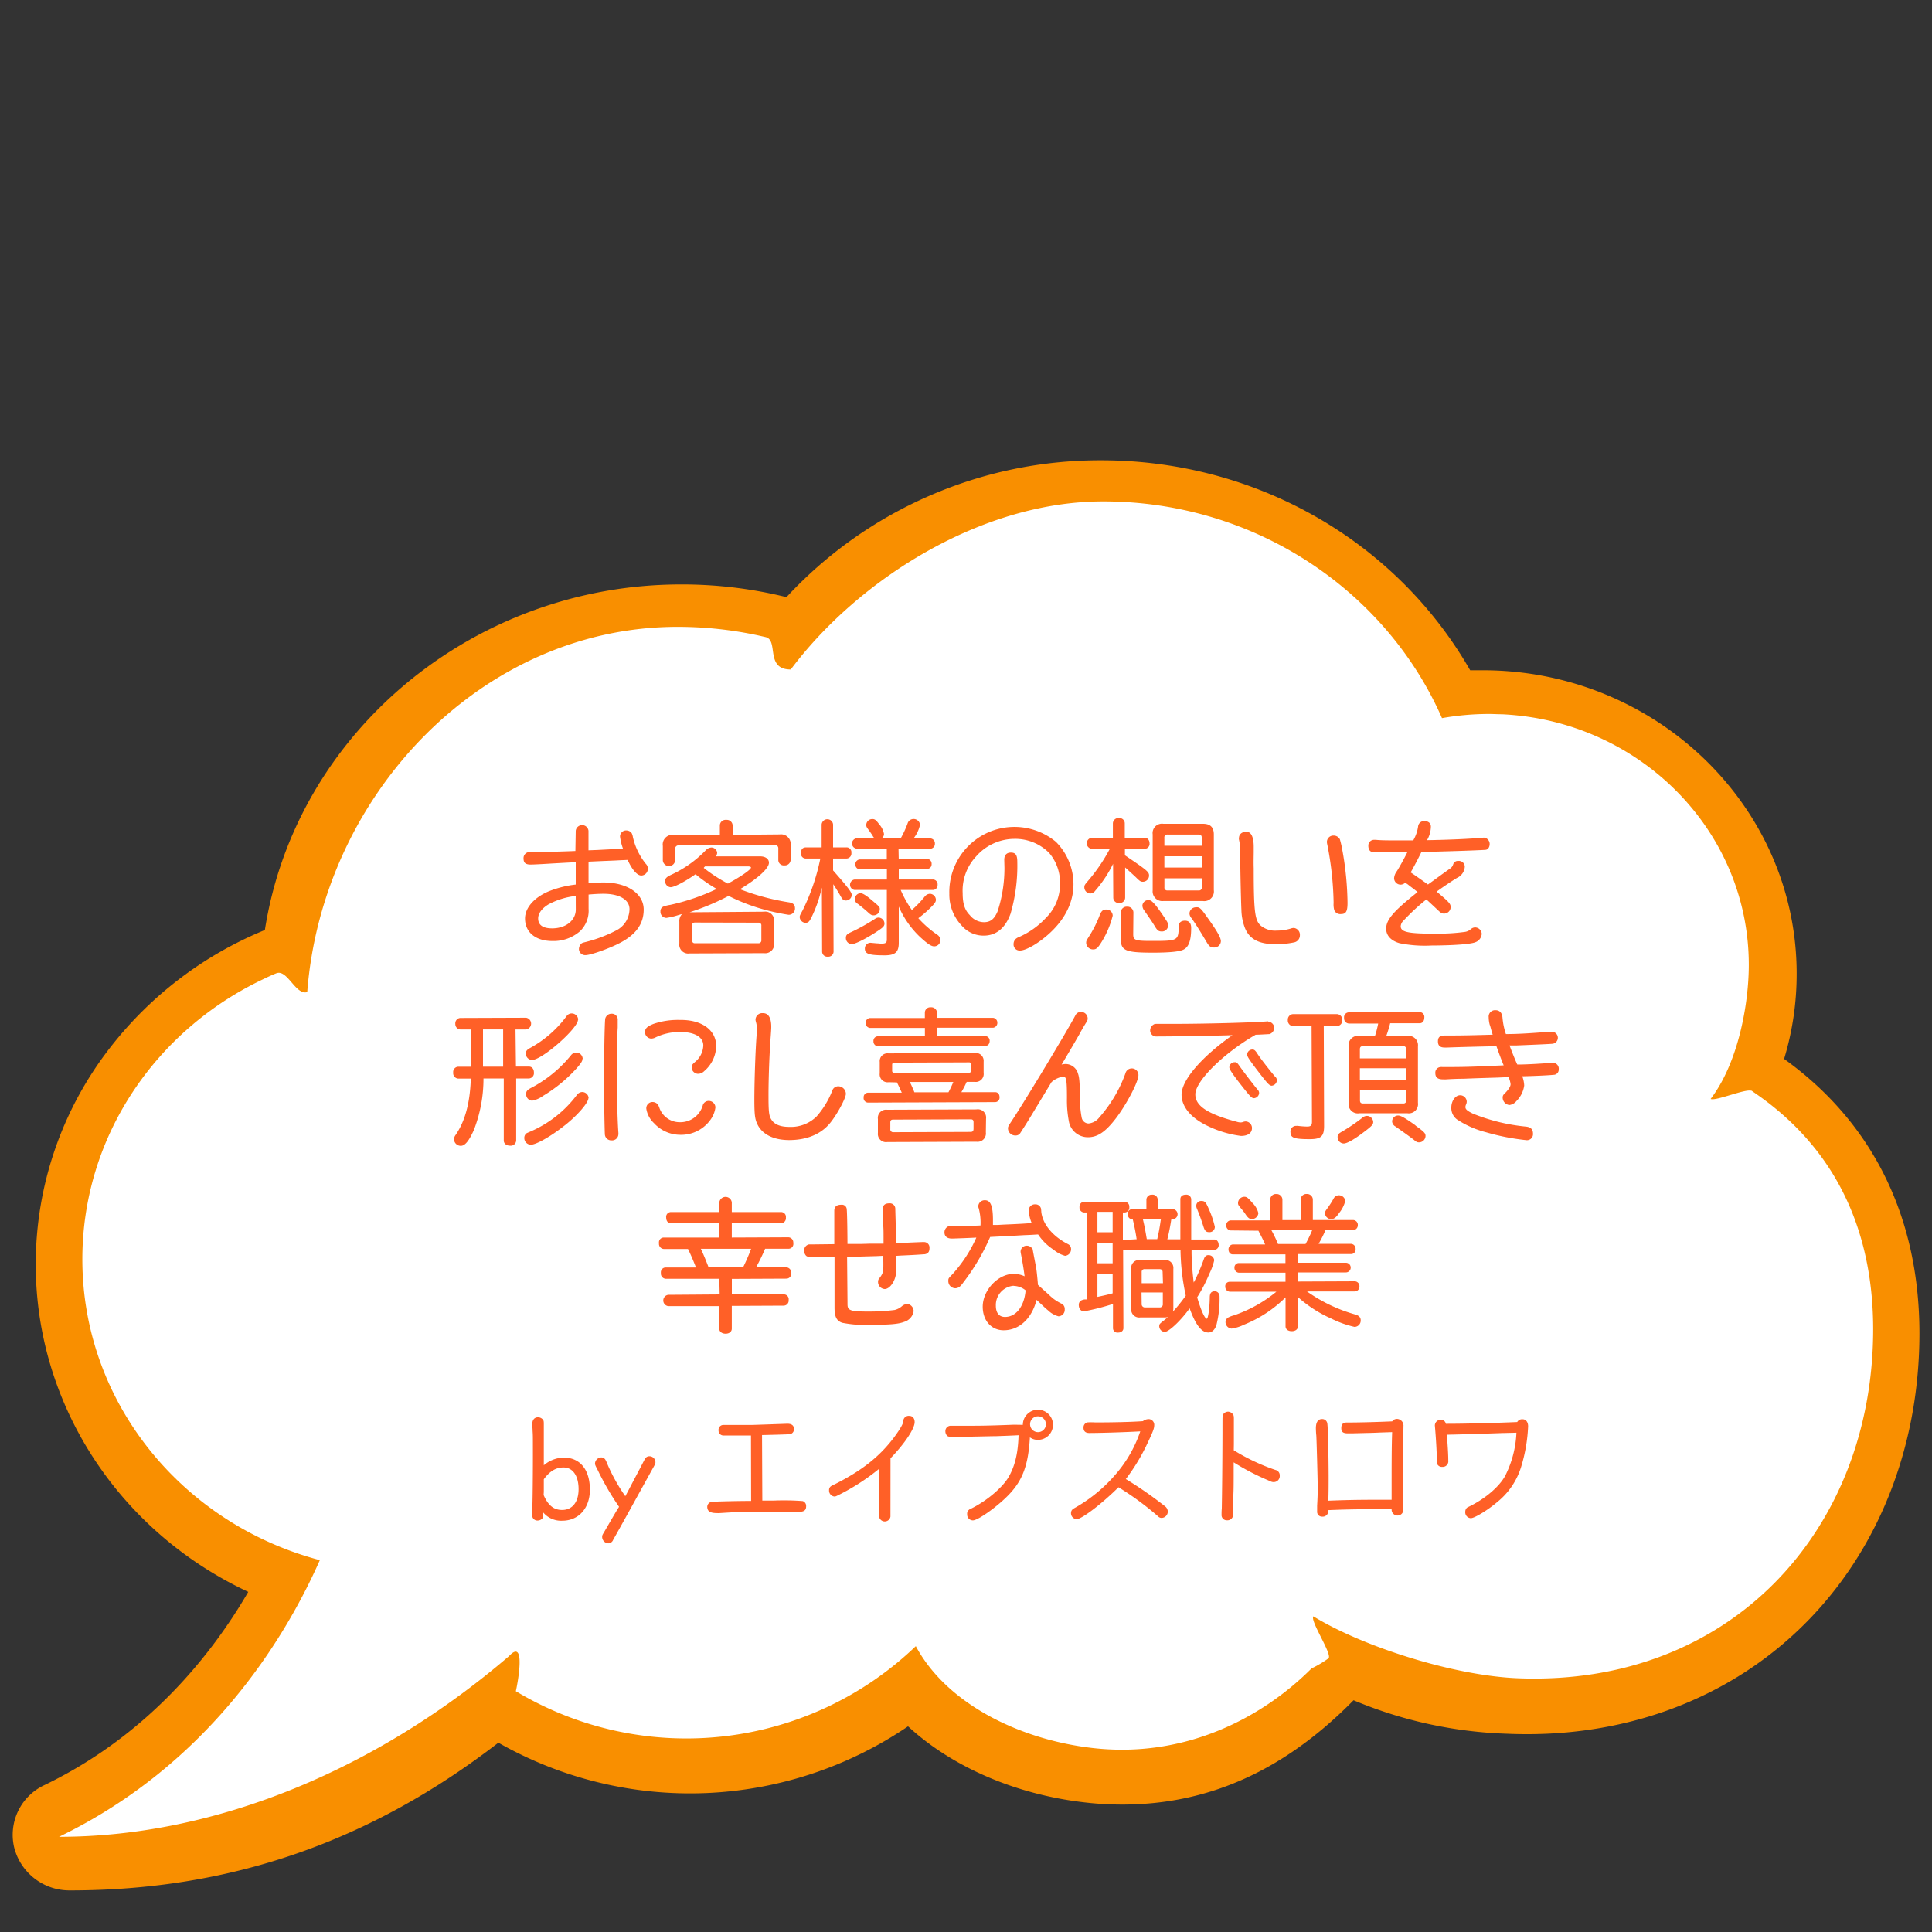 <svg id="レイヤー_1" data-name="レイヤー 1" xmlns="http://www.w3.org/2000/svg" viewBox="0 0 400 400"><rect x="0" y="0" width="400" height="400" fill="#333333" stroke="none"/><defs><style>.cls-1{fill:#f98f00;}.cls-2{fill:#fff;}.cls-3{fill:#ff6027;}</style></defs><path class="cls-1" d="M369.38,219.24a60.57,60.57,0,0,0,2.6-17.65c0-34.64-29.17-62.82-65-62.82-.86,0-1.73,0-2.6,0C289,111.94,260,95.3,228,95.3a88.5,88.5,0,0,0-65.17,28.33A90.06,90.06,0,0,0,141,121c-43,0-79.78,30.66-86.16,71.55A78,78,0,0,0,23,216.64,73,73,0,0,0,7.4,261.8c0,28.94,17.17,55.25,44,67.78-7.56,13-20.76,29.65-42.19,40a11.36,11.36,0,0,0-6.27,12.95,11.8,11.8,0,0,0,11.6,8.86c33,0,62-10,88.64-30.58A80.31,80.31,0,0,0,188,357.42c9.07,8.37,22.17,14.06,36.32,15.72a67.72,67.72,0,0,0,8,.48c17.93,0,33.63-7.07,47.92-21.6a89.35,89.35,0,0,0,32,6.94c1.34.06,2.67.08,3.95.08,23.21,0,44.18-8.69,59.06-24.48,14.29-15.16,22.15-35.94,22.15-58.51C397.39,252,387.72,232.39,369.38,219.24Z"/><path class="cls-2" d="M362.7,225.87c-1-.65,1.05.63,0,0s-7.54,2.19-8.53,1.65c5.72-7.48,7.9-19.68,7.9-27.76,0-27.83-22.66-50.55-51.12-51.88-.88,0-1.76-.06-2.65-.06a55.86,55.86,0,0,0-9.75.86c-11.58-26.37-38.64-44.87-70.16-44.87-25.41,0-50.84,16.32-64.67,34.8-5.39,0-2.44-6.05-5.22-6.71l-1.59-.36a79.21,79.21,0,0,0-16.64-1.76c-40.55,0-73.52,34.85-76.66,75.62-2.41.72-4.14-4.84-6.43-3.88-1,.4-1.88.82-2.81,1.27-22.11,10.53-37.32,32.52-37.32,57.94,0,29.75,20.83,54.8,49.17,62.28-7.16,16.15-22.93,42.26-54,57.28,32.9,0,66.25-14.33,93.16-37.4,3.59-3.91,1.79,5.63,1.42,7.26h0a68.61,68.61,0,0,0,82.81-9.33c6.31,11.8,21.25,19.29,36.44,21.07,19.41,2.28,35.47-6.41,45.5-16.47a21.27,21.27,0,0,0,3.52-2.1c.77-.89-3.89-7.77-3.15-8.67,10.35,6.34,29.1,12.27,42.25,12.81,44.07,1.8,73.65-30.65,73.65-72.3C387.8,257,381.66,238.58,362.7,225.87Z"/><path class="cls-3" d="M119.2,172a1.33,1.33,0,0,1,2.64,0l0,4.05,1.85-.07,3.09-.16,1-.06,1.2-.07a11,11,0,0,1-.61-2.49,1.25,1.25,0,0,1,1.35-1.26,1.31,1.31,0,0,1,1.08.59,2.93,2.93,0,0,1,.24.81,13.61,13.61,0,0,0,2.67,5.51,1.41,1.41,0,0,1,.42,1,1.39,1.39,0,0,1-1.35,1.42c-.86,0-1.92-1.2-2.83-3.23l-1.38.06-1.32.07-2.49.1-1.35.06-1.56.07,0,4.47c.84-.09,2.1-.16,3.09-.16,4.89,0,8.32,2.27,8.33,5.6,0,2.88-1.51,5.08-4.71,6.8-2.16,1.18-6.23,2.64-7.34,2.64a1.29,1.29,0,0,1-1.36-1.22,1.6,1.6,0,0,1,.51-1.18c.15-.12.21-.15.81-.3a28.78,28.78,0,0,0,6.29-2.36,5,5,0,0,0,2.86-4.45c0-2-2.14-3.21-5.47-3.19-.84,0-1.92.06-3,.16v2.94a5.87,5.87,0,0,1-1.81,4.68,8.34,8.34,0,0,1-5.66,2c-3.48,0-5.68-1.78-5.69-4.66,0-2.16,1.81-4.3,4.84-5.6a21.6,21.6,0,0,1,5.66-1.43l0-4.62-1.35.06-3.62.2c-2,.13-3.9.22-4.35.22-1.05,0-1.47-.35-1.48-1.19a1.26,1.26,0,0,1,1-1.38,6,6,0,0,1,1,0c1.44,0,6.39-.14,8.73-.24Zm0,13.5a15.6,15.6,0,0,0-5.57,1.7c-1.41.82-2.21,1.9-2.21,2.95,0,1.38,1,2.06,2.89,2.06,2.85,0,4.91-1.67,4.9-3.92Z"/><path class="cls-3" d="M158.19,188.76a1.82,1.82,0,0,1,2.08,2v4.5a1.85,1.85,0,0,1-2.09,2.08l-15.42.06a1.85,1.85,0,0,1-2.11-2.09v-4.47a2.08,2.08,0,0,1,.56-1.6l-.36.1-.42.12a14.34,14.34,0,0,1-2.46.58,1.25,1.25,0,0,1-1.23-1.35,1,1,0,0,1,.63-1,6.7,6.7,0,0,1,1.37-.34,44.51,44.51,0,0,0,9.65-3.3A30.32,30.32,0,0,1,144,181c-2.18,1.54-4.4,2.69-5.15,2.69a1.23,1.23,0,0,1-1.14-1.25c0-.57.26-.84,1.13-1.27a23.73,23.73,0,0,0,7.24-5.09,1.74,1.74,0,0,1,1.2-.61,1.21,1.21,0,0,1,1.2,1.08,1.33,1.33,0,0,1-.26.75l9.15,0c1.08,0,1.83.51,1.83,1.32,0,1.17-2.27,3.24-6,5.48a49.26,49.26,0,0,0,10.15,2.72c.81.12,1.23.48,1.24,1.17a1.3,1.3,0,0,1-1.32,1.41,44.8,44.8,0,0,1-6.42-1.48,39.2,39.2,0,0,1-6-2.43,50.86,50.86,0,0,1-8.09,3.39Zm3.24-16a2,2,0,0,1,2.26,2.27v3a1.18,1.18,0,0,1-1.29,1.14,1.12,1.12,0,0,1-1.26-1.13V175.7a.68.68,0,0,0-.75-.75l-19.83.08a.69.69,0,0,0-.78.75v2.37a1.28,1.28,0,0,1-2.55,0v-3a2,2,0,0,1,2.24-2.29l9.57,0v-2a1.18,1.18,0,0,1,1.32-1.11,1.2,1.2,0,0,1,1.32,1.1v2ZM143.89,191c-.42,0-.6.19-.6.64v3c0,.45.22.66.61.65l13.13,0a.58.58,0,0,0,.6-.63v-3a.55.55,0,0,0-.6-.63Zm1.81-11.31a32.32,32.32,0,0,0,5,3.25c2.6-1.39,4.79-2.9,4.78-3.32,0-.15-.24-.24-.66-.24l-8.85,0-.18.18Z"/><path class="cls-3" d="M172.82,180.6c2.71,3.08,3.53,4.16,3.53,4.7a1.21,1.21,0,0,1-1.2,1.14c-.51,0-.69-.14-1.17-1-.36-.66-1-1.65-1.45-2.37l.05,14a1.09,1.09,0,0,1-1.19,1,1.07,1.07,0,0,1-1.18-1l-.05-13.29-.12.42a26,26,0,0,1-2.13,5.92c-.39.75-.63.93-1.14.94a1.26,1.26,0,0,1-1.2-1.14c0-.33,0-.33.62-1.47a43.52,43.52,0,0,0,3.65-10.7l-3,0a1,1,0,0,1-1-1.17c0-.72.32-1.11,1-1.14l3.27,0,0-4.74a1.19,1.19,0,0,1,2.37,0l0,4.74h2.79a1,1,0,0,1,1,1.14,1.05,1.05,0,0,1-1,1.17h-2.79v2.46Zm10.3,10.58c0,.48-.21.75-1,1.3-2.31,1.6-5,3-5.81,3a1.27,1.27,0,0,1-1.18-1.26c0-.6.21-.84,1.08-1.23a40.24,40.24,0,0,0,4.94-2.75,1.35,1.35,0,0,1,.75-.27A1.28,1.28,0,0,1,183.12,191.18Zm2.95-13.36,5.91,0a1,1,0,0,1,.9,1.08.94.94,0,0,1-.89,1l-5.91,0v2.19l7.14,0a1,1,0,0,1,.9,1.11,1,1,0,0,1-.9,1.06l-6.74,0a22.88,22.88,0,0,0,2.32,4.16l.27-.27a20.72,20.72,0,0,0,2.39-2.53,1.44,1.44,0,0,1,1.08-.57,1.29,1.29,0,0,1,1.23,1.22c0,.36-.15.63-.59,1.12a22.46,22.46,0,0,1-3.05,2.71,21.86,21.86,0,0,0,3.88,3.4,1.38,1.38,0,0,1,.69,1.2,1.29,1.29,0,0,1-1.28,1.23c-.63,0-1.41-.53-3-2a19.15,19.15,0,0,1-4.34-6.23l0,7.53c0,1.89-.74,2.55-2.87,2.56-3.27,0-4.14-.28-4.15-1.39a1.17,1.17,0,0,1,1.17-1.21l1.32.12c.33,0,.6.06.9.06.93,0,1.17-.19,1.16-.88l0-10.23-6.68,0a1.09,1.09,0,0,1,0-2.16l6.69,0v-2.19L178,180a1,1,0,0,1-.91-1,1,1,0,0,1,.9-1.06l5.61,0V175.7l-6.3,0a1.08,1.08,0,0,1,0-2.13l3.84,0a1,1,0,0,1-.45-.51c-.3-.45-.3-.48-1-1.43-.31-.45-.34-.54-.34-.87a1.25,1.25,0,0,1,1.29-1.18c.48,0,.75.21,1.38,1.08a4.05,4.05,0,0,1,1,2,1,1,0,0,1-.6.94l4.05,0a21.38,21.38,0,0,0,1.43-3.09,1.28,1.28,0,0,1,1.23-.94,1.32,1.32,0,0,1,1.35,1.2,7,7,0,0,1-1.34,2.82h3.48a1,1,0,0,1,.94,1.07,1,1,0,0,1-.93,1.06l-6.6,0Zm-5.52,8.6c1.6,1.35,1.6,1.35,1.6,1.89a1.28,1.28,0,0,1-1.25,1.2c-.39,0-.61-.09-1.12-.56s-1.23-1.08-2.19-1.82a1.13,1.13,0,0,1-.61-1,1.26,1.26,0,0,1,1.17-1.21C178.6,184.93,179.38,185.41,180.55,186.42Z"/><path class="cls-3" d="M207.92,178c0-.93.47-1.47,1.34-1.48,1,0,1.36.48,1.36,1.92a35.54,35.54,0,0,1-1.4,10.74c-1.07,2.95-2.95,4.52-5.53,4.53a5.94,5.94,0,0,1-4.57-2.06,9.34,9.34,0,0,1-2.57-6.62,13.48,13.48,0,0,1,22.07-10.73,12.44,12.44,0,0,1,3.63,8.8c0,3.57-1.63,7-4.73,9.92-2.19,2.08-5,3.77-6.32,3.78a1.25,1.25,0,0,1-1.35-1.35,1.43,1.43,0,0,1,.44-1.05,2.15,2.15,0,0,1,.66-.39,16.79,16.79,0,0,0,5.62-4,9.7,9.7,0,0,0,2.89-6.94,9.42,9.42,0,0,0-2.25-6.48,9.88,9.88,0,0,0-7.21-2.91,10.59,10.59,0,0,0-7.93,3.66,10.35,10.35,0,0,0-2.76,7.6c0,2.16.43,3.48,1.48,4.53a3.78,3.78,0,0,0,2.92,1.46c1.35,0,2.16-.64,2.84-2.27a28.74,28.74,0,0,0,1.41-9Z"/><path class="cls-3" d="M230.45,178.85a25.73,25.73,0,0,1-3.67,5.54,1.36,1.36,0,0,1-1.07.6,1.28,1.28,0,0,1-1.21-1.25c0-.45.06-.54.81-1.42a35.83,35.83,0,0,0,4.47-6.58H226a1.15,1.15,0,0,1,0-2.28l4.41,0v-3a1.13,1.13,0,0,1,1.26-1.08,1.09,1.09,0,0,1,1.2,1.07v3H237c.57,0,1,.47,1,1.16a1,1,0,0,1-1,1.12H232.9v1.35c4.6,3.11,5,3.43,5,4.21a1.29,1.29,0,0,1-1.25,1.27c-.48,0-.6-.09-1.27-.72-.21-.24-1.83-1.7-2.43-2.24l0,6.27a1.13,1.13,0,0,1-1.23,1.09,1.12,1.12,0,0,1-1.23-1.08Zm-.08,10.74a19.1,19.1,0,0,1-2.23,5.32c-.83,1.35-1.16,1.66-1.82,1.66a1.42,1.42,0,0,1-1.44-1.35c0-.39.05-.48.5-1.2a24.15,24.15,0,0,0,2.35-4.66c.3-.75.66-1.05,1.26-1.05A1.28,1.28,0,0,1,230.37,189.59Zm4.25,3.83c0,1.26.42,1.4,4,1.39,5.28,0,5.37-.08,5.42-3.05,0-.72.48-1.14,1.29-1.14s1.29.47,1.29,1.49c0,2.67-.52,4.08-1.75,4.57-.87.36-2.82.55-6.06.56-5.79,0-6.75-.39-6.76-2.85l0-5.49a1.21,1.21,0,0,1,1.29-1.18,1.23,1.23,0,0,1,1.32,1.17Zm4.69-5.93c.69.87,1.56,2.12,2.26,3.23a1.59,1.59,0,0,1,.27.9,1.25,1.25,0,0,1-1.31,1.23c-.63,0-.91-.2-1.39-1-.6-1-1.39-2.12-2.2-3.29a1.83,1.83,0,0,1-.42-1.05,1.22,1.22,0,0,1,1.22-1.15C238.28,186.38,238.52,186.56,239.31,187.49Zm12-3.2a2,2,0,0,1-2.27,2.26l-8.16,0a2,2,0,0,1-2.23-2.21l0-11.58a1.94,1.94,0,0,1,2.21-2.2l8.19,0c1.53,0,2.25.71,2.26,2.18Zm-2.5-10.85c0-.45-.21-.66-.66-.65l-6.42,0a.58.58,0,0,0-.66.66v1.65l7.74,0Zm0,3.84-7.74,0v2.34l7.73,0Zm-7.73,4.56v1.86a.58.58,0,0,0,.66.66l6.42,0a.58.58,0,0,0,.66-.66v-1.86ZM250,190c1.9,2.63,2.77,4.13,2.77,4.85a1.36,1.36,0,0,1-1.46,1.32c-.63,0-.93-.2-1.42-1-1.35-2.28-2.47-4.07-3.19-5.06a1.54,1.54,0,0,1-.43-1,1.32,1.32,0,0,1,1.32-1.26C248.34,187.75,248.64,188.05,250,190Z"/><path class="cls-3" d="M259.57,175.29c0,.18,0,.57,0,1.11,0,.81-.05,2,0,3.39,0,9,.25,10.74,1.42,11.82a4.62,4.62,0,0,0,3.31,1.06,9.92,9.92,0,0,0,3.14-.49,2,2,0,0,1,.42-.06,1.42,1.42,0,0,1,1.27,1.52,1.48,1.48,0,0,1-1.11,1.45,17.89,17.89,0,0,1-3.8.4c-3.54,0-5.5-1-6.47-3.36a11,11,0,0,1-.73-3.75c-.1-1.95-.24-8.7-.26-11.94a10.75,10.75,0,0,0-.25-2.64.58.58,0,0,1,0-.24c0-.84.6-1.35,1.56-1.35S259.56,173.28,259.57,175.29Zm17.84-1.51a20.53,20.53,0,0,1,.49,2.13,64.25,64.25,0,0,1,1.09,11c0,1.8-.32,2.34-1.37,2.34a1.32,1.32,0,0,1-1.38-.83,4.34,4.34,0,0,1-.13-1.47,67,67,0,0,0-1.3-12.06,2.77,2.77,0,0,1-.09-.54,1.33,1.33,0,0,1,1.34-1.35A1.45,1.45,0,0,1,277.41,173.78Z"/><path class="cls-3" d="M290.93,182.76a1.42,1.42,0,0,1-1,.4,1.36,1.36,0,0,1-1.3-1.32,2.78,2.78,0,0,1,.6-1.5c.68-1.11,1.46-2.53,2.14-3.88-4.35,0-6.15,0-7.14-.06-.57,0-.93-.54-.93-1.26a1.18,1.18,0,0,1,1.13-1.26,3.17,3.17,0,0,1,.42,0c.9.09,2.1.12,3.75.11.75,0,2.22,0,4,0a8,8,0,0,0,1-2.85A1.23,1.23,0,0,1,294.9,170c.84,0,1.35.44,1.35,1.16a5.74,5.74,0,0,1-.8,2.79c4.44-.07,8.94-.27,11.64-.52h.24a1.32,1.32,0,0,1,1.09,1.31c0,.66-.36,1.18-.87,1.21-1.68.12-9,.36-13.26.44-.62,1.29-1.52,3-2.23,4.24.63.41,1.23.83,2.89,2l.69.5c1.4-1,3.83-2.8,4.52-3.25a1.66,1.66,0,0,0,.71-.94,1,1,0,0,1,1.05-.69,1.22,1.22,0,0,1,1.35,1.19,2.73,2.73,0,0,1-1.61,2.32c-.9.54-2.81,1.81-4.22,2.84,2.53,2.12,2.89,2.5,2.9,3.16a1.35,1.35,0,0,1-1.35,1.39c-.45,0-.66-.12-1.2-.63s-1.42-1.34-2.47-2.3a42.15,42.15,0,0,0-4.72,4.37,1.77,1.77,0,0,0-.6,1.17c0,1.23,1.57,1.56,7.36,1.54a40.49,40.49,0,0,0,5.93-.36,2.32,2.32,0,0,0,1.23-.57,1.37,1.37,0,0,1,.87-.36,1.41,1.41,0,0,1,1.39,1.34,2,2,0,0,1-1.38,1.75c-1,.39-4.55.64-9,.66a26.58,26.58,0,0,1-6.64-.48c-1.77-.51-2.76-1.58-2.77-3,0-1.86,1.52-3.64,6.51-7.59l-.45-.36-.42-.33c-.6-.44-.63-.47-1.2-.92Z"/><path class="cls-3" d="M106.82,220.82h2.67c.63,0,1.05.47,1.05,1.22a1.1,1.1,0,0,1-1,1.24h-2.67l0,12.84a1.13,1.13,0,0,1-1.25,1.08c-.78,0-1.32-.44-1.32-1.07l0-12.84h-4.2a29.29,29.29,0,0,1-2,10.69c-1,2.22-1.82,3.25-2.69,3.25A1.4,1.4,0,0,1,94,235.9a1.48,1.48,0,0,1,.26-.82c2-2.85,3-6.61,3.2-11.32v-.45H94.92a1.12,1.12,0,0,1-1.09-1.25,1.09,1.09,0,0,1,1.08-1.21h2.58l0-7.71H95.33A1.11,1.11,0,0,1,94.27,212a1.12,1.12,0,0,1,1-1.24l13.65-.05a1.23,1.23,0,0,1,0,2.43h-2.19ZM100,213.13l0,7.71h4.17l0-7.71Zm21.83,14.2c0,1-2.47,3.85-5.34,6C114,235.28,111,237,109.91,237a1.38,1.38,0,0,1-1.36-1.4,1.17,1.17,0,0,1,.51-1l.69-.3a23.84,23.84,0,0,0,9.66-7.57,1.44,1.44,0,0,1,1.14-.64A1.34,1.34,0,0,1,121.87,227.33Zm-2.16-16.22c0,1.8-7.44,8.34-9.51,8.34a1.31,1.31,0,0,1-1.29-1.31c0-.54.2-.81,1-1.23a23.28,23.28,0,0,0,7.42-6.51,1.28,1.28,0,0,1,1-.58A1.36,1.36,0,0,1,119.71,211.11Zm.93,8.09c0,.45-.24.87-1.28,2.05a30.38,30.38,0,0,1-6.88,5.63,5.62,5.62,0,0,1-2.25,1,1.32,1.32,0,0,1-1.26-1.37c0-.6.23-.87,1.13-1.33a26.25,26.25,0,0,0,8.17-6.72,1.4,1.4,0,0,1,1-.54A1.34,1.34,0,0,1,120.64,219.2Z"/><path class="cls-3" d="M127.89,211.23c0,.42,0,.93,0,1.5-.14,2.16-.19,5.34-.17,9.84,0,5.07.15,9.9.31,11.94a1.24,1.24,0,0,1,0,.3,1.3,1.3,0,0,1-1.4,1.29,1.33,1.33,0,0,1-1.39-1.13c-.06-.45-.17-6.93-.19-10.14,0-5.25.11-12.72.25-13.89a1.32,1.32,0,0,1,1.35-1.06A1.21,1.21,0,0,1,127.89,211.23Zm20.39,5.35a7,7,0,0,1-2.5,5.2,1.82,1.82,0,0,1-1.22.54A1.36,1.36,0,0,1,143.2,221c0-.45.12-.63.75-1.18a4.61,4.61,0,0,0,1.66-3.36c0-1.77-1.81-2.82-4.9-2.8a11.6,11.6,0,0,0-5,1.13,2,2,0,0,1-.9.24,1.36,1.36,0,0,1-1.27-1.35c0-.75.48-1.2,1.8-1.71a15.57,15.57,0,0,1,5.45-.8C145.29,211.1,148.27,213.25,148.28,216.58Zm-12.07,12.1a3.75,3.75,0,0,1,.3.66,4.45,4.45,0,0,0,4.21,3,4.84,4.84,0,0,0,4.76-3.41,1.27,1.27,0,0,1,1.23-1,1.38,1.38,0,0,1,1.41,1.35,5.42,5.42,0,0,1-.8,2.22,7.47,7.47,0,0,1-6.53,3.45,7.39,7.39,0,0,1-5.38-2.41,5.19,5.19,0,0,1-1.6-3,1.29,1.29,0,0,1,1.32-1.38A1.47,1.47,0,0,1,136.21,228.68Z"/><path class="cls-3" d="M159.68,212.57c0,.31,0,.42-.11,2-.29,3.79-.47,9-.46,12.46,0,3.12.1,4,.59,4.76.63,1,1.83,1.53,3.78,1.52a7.54,7.54,0,0,0,5.6-2.18,18,18,0,0,0,3.22-5.29,1.3,1.3,0,0,1,1.29-.94,1.6,1.6,0,0,1,1.54,1.56c0,.81-1.55,3.81-3,5.71-1.88,2.52-4.88,3.86-8.72,3.87-3.09,0-5.37-1.06-6.46-3-.63-1.19-.76-2-.77-5.24,0-3.93.23-10.71.49-13.77,0-.39.06-.69.06-.9a6,6,0,0,0-.25-1.65,1.76,1.76,0,0,1-.06-.39,1.39,1.39,0,0,1,1.49-1.33C159.07,209.73,159.68,210.71,159.68,212.57Z"/><path class="cls-3" d="M184,224.06a1.64,1.64,0,0,1-1.86-1.85v-2.34a1.61,1.61,0,0,1,1.79-1.78l17.88-.07a1.62,1.62,0,0,1,1.84,1.77v2.34a1.65,1.65,0,0,1-1.86,1.86h-1.65a21.2,21.2,0,0,1-1.1,2.13l7,0c.54,0,.9.41.9,1a.93.93,0,0,1-.89,1.06l-26.34.1a.93.93,0,0,1-.9-1.05.92.92,0,0,1,.89-1l7,0c-.24-.57-.72-1.59-1-2.13Zm7.48-14.4a1.11,1.11,0,0,1,1.22-1.11,1.18,1.18,0,0,1,1.3,1.1v1.08l11.61,0a1,1,0,0,1,.88,1.05,1,1,0,0,1-.87,1l-11.61,0v1.74l10.08,0a.93.93,0,0,1,.81,1c0,.6-.36,1-.81,1l-22.44.09a1,1,0,0,1-.81-1.05.93.93,0,0,1,.81-1l9.84,0v-1.74l-11.4,0a1,1,0,0,1-.87-1,1,1,0,0,1,.86-1.05l11.4,0Zm12.63,24.79a1.72,1.72,0,0,1-1.94,1.93l-18.48.07a1.69,1.69,0,0,1-1.93-1.88v-2.88a1.7,1.7,0,0,1,1.91-1.93l18.48-.07a1.71,1.71,0,0,1,2,1.91Zm-19.24-2.65c-.36,0-.54.18-.54.57v1.38a.58.58,0,0,0,.63.66l16-.06c.42,0,.6-.22.6-.64v-1.38c0-.42-.18-.6-.6-.59Zm.32-11.79c-.33,0-.48.15-.48.45v1.23a.43.43,0,0,0,.49.45l15.42-.06a.39.39,0,0,0,.44-.45V220.4a.4.4,0,0,0-.45-.45Zm11.18,6.13a20.18,20.18,0,0,0,1-2.13l-9,0c.24.48.7,1.47.94,2.13Z"/><path class="cls-3" d="M216.11,226.67c-3.31,5.47-3.37,5.59-4.83,7.85a1.12,1.12,0,0,1-1,.57,1.51,1.51,0,0,1-1.59-1.43c0-.39,0-.42.92-1.81,2.92-4.45,11.21-18.19,13-21.56a1.27,1.27,0,0,1,1.16-.78,1.37,1.37,0,0,1,1.42,1.31c0,.3,0,.42-.42,1.06-.57.93-1,1.68-1.31,2.28-1,1.74-2.59,4.45-3.67,6.25a3.54,3.54,0,0,1,.9-.12,2.69,2.69,0,0,1,2.5,2c.3.84.37,2,.41,5.49a19.47,19.47,0,0,0,.35,3.6,1.46,1.46,0,0,0,1.44,1.22,3.21,3.21,0,0,0,2.22-1.27,28.16,28.16,0,0,0,5.39-9.08,1.36,1.36,0,0,1,1.32-1.05,1.37,1.37,0,0,1,1.38,1.4c0,1.35-2.43,6-4.64,8.9s-3.86,3.95-5.81,3.95a4,4,0,0,1-3.91-3.07,23.24,23.24,0,0,1-.44-5c0-3.9-.14-4.47-.77-4.47a4.64,4.64,0,0,0-2.42,1.12Z"/><path class="cls-3" d="M262.64,211.52a1.36,1.36,0,0,1,1.18,1.23,1.41,1.41,0,0,1-1,1.35c-.18,0-2.25.13-2.85.13-6.58,3.78-12.5,9.59-12.49,12.35,0,2.4,2.56,4.07,8.66,5.69a2.72,2.72,0,0,0,.75.12,1.76,1.76,0,0,0,.54-.12,1.33,1.33,0,0,1,.45-.09,1.36,1.36,0,0,1,1.33,1.37c0,1-.81,1.63-2.28,1.63a22.23,22.23,0,0,1-6.76-2c-3.57-1.67-5.53-4-5.54-6.55,0-3,4.14-7.82,10.54-12.31-4.5.14-10.8.25-15.87.27a1.24,1.24,0,0,1-1.17-1.29,1.42,1.42,0,0,1,.74-1.2c.18-.12.27-.12,1-.12l3.06,0c7.32,0,17.49-.31,19.56-.53Zm-6.09,9.08c.79,1.14,3.23,4.31,3.83,5a1,1,0,0,1,.31.69,1.16,1.16,0,0,1-1.05,1.08c-.48,0-.75-.27-2.65-2.69s-2.47-3.32-2.47-3.71a1.09,1.09,0,0,1,1.07-1.05C256,219.88,256.13,220,256.55,220.6Zm3.69-2.59c.6,1,2.86,3.86,3.73,4.87a1,1,0,0,1,.4.78,1.2,1.2,0,0,1-1.05,1.12c-.48,0-.81-.33-2.65-2.72s-2.47-3.32-2.47-3.71a1.11,1.11,0,0,1,1.07-1.06C259.66,217.29,259.81,217.41,260.24,218Z"/><path class="cls-3" d="M274.14,233.11c0,2.13-.62,2.73-2.9,2.74-3.27,0-4.05-.26-4.06-1.43a1.16,1.16,0,0,1,1.17-1.32,2.33,2.33,0,0,1,.39,0,16.85,16.85,0,0,0,1.89.14c.75,0,1-.24,1-1l-.08-19.79h-3.78a1.16,1.16,0,0,1-1.14-1.25,1.14,1.14,0,0,1,1.13-1.24l9,0a1.16,1.16,0,0,1,1.15,1.22,1.19,1.19,0,0,1-1.14,1.27h-2.7Zm10.17-.82c0,.57-.33.9-2.36,2.41-1.77,1.32-3.12,2.05-3.75,2.05a1.3,1.3,0,0,1-1.26-1.34c0-.51.15-.7,1-1.18a38.28,38.28,0,0,0,4.07-2.77,1.49,1.49,0,0,1,1-.43A1.33,1.33,0,0,1,284.31,232.29Zm.35-17.76a21.63,21.63,0,0,0,.68-2.62l-6.06,0a1.06,1.06,0,0,1-1-1.17,1,1,0,0,1,1-1.14l14.61-.06a1,1,0,0,1,1,1.14c0,.69-.38,1.17-.95,1.17l-6.12,0c-.18.72-.48,1.75-.8,2.62l4.38,0a1.94,1.94,0,0,1,2.17,2.15l0,11.7a1.91,1.91,0,0,1-2.15,2.17l-10,0a1.91,1.91,0,0,1-2.2-2.15l0-11.7a1.94,1.94,0,0,1,2.18-2.17Zm6.46,2.7c0-.42-.18-.63-.6-.63l-8.34,0c-.45,0-.63.21-.63.63v1.89l9.56,0Zm0,3.93-9.57,0v2.49l9.57,0Zm-9.55,4.57v2.13c0,.42.21.6.63.6l8.34,0a.54.54,0,0,0,.6-.6v-2.13Zm11.49,7.3c1.86,1.35,2.07,1.59,2.08,2.16a1.35,1.35,0,0,1-1.32,1.32c-.42,0-.54-.06-1.11-.54-.81-.62-1.47-1.1-3.79-2.74a1.29,1.29,0,0,1-.7-1.08,1.25,1.25,0,0,1,1.23-1.2C290,230.94,291,231.51,293.07,233Z"/><path class="cls-3" d="M309.05,214.22c-.18-.54-.28-.9-.49-1.68l-.06-.21-.06-.14a6.24,6.24,0,0,1-.22-1.56,1.32,1.32,0,0,1,1.41-1.48c.84,0,1.35.54,1.44,1.49a14.41,14.41,0,0,0,.71,3.45c2.76,0,5.42-.2,9.11-.48a1.87,1.87,0,0,1,.36,0,1.25,1.25,0,0,1,.19,2.49c-.69.06-2.85.16-7.52.35l-1.39,0c.61,1.62,1.28,3.26,1.61,3.95,1.86,0,4.59-.16,7.17-.36l.3,0a1.22,1.22,0,0,1,1.11,1.35,1.08,1.08,0,0,1-1.1,1.14c-.81.1-4.29.26-6.45.3a6.08,6.08,0,0,1,.4,1.92,5.61,5.61,0,0,1-1.61,3.21,2.2,2.2,0,0,1-1.47.82,1.56,1.56,0,0,1-1.38-1.53.93.93,0,0,1,.35-.78c.87-.87,1.29-1.53,1.29-2a4.63,4.63,0,0,0-.43-1.47l-2.25.1c-2.34.07-4.71.14-7.05.24-1.62,0-3.15.1-3.63.13a5.17,5.17,0,0,1-.6,0c-1.11,0-1.62-.38-1.62-1.31a1.15,1.15,0,0,1,.74-1.17,1.71,1.71,0,0,1,.75-.07c2.85,0,5.13,0,10.29-.25l2.37-.1c-.42-1-.91-2.3-1.51-4l-1.47.07c-4.74.1-7.65.2-8.7.24a4.31,4.31,0,0,1-.54,0c-.93,0-1.38-.38-1.39-1.25s.39-1.24,1.38-1.24c2.16,0,3.9,0,8.1-.12Zm-5.38,13.85a1.49,1.49,0,0,1-.12.57,1.32,1.32,0,0,0-.15.57c0,.45.37.78,1.54,1.35a39.21,39.21,0,0,0,11,2.69c1,.11,1.44.56,1.45,1.46a1.25,1.25,0,0,1-1.35,1.35,47.48,47.48,0,0,1-8.38-1.64,19.78,19.78,0,0,1-6-2.65,2.92,2.92,0,0,1-1.18-2.46c0-1.38.84-2.55,1.82-2.55A1.36,1.36,0,0,1,303.67,228.07Z"/><path class="cls-3" d="M148.93,264.76l-11.1,0a1.08,1.08,0,0,1-1-1.2,1,1,0,0,1,1-1.14l6.27,0c-.54-1.37-1.09-2.69-1.66-3.83l-5,0a1.06,1.06,0,0,1-1-1.2,1,1,0,0,1,1-1.17l11.49,0v-2.94l-10,0c-.6,0-1-.47-1-1.16a1,1,0,0,1,1-1.18l10,0v-2a1.3,1.3,0,0,1,2.58,0v2l10.2,0a1,1,0,0,1,1,1.13,1.07,1.07,0,0,1-1,1.21l-10.2,0v2.94l11.73-.05a1.07,1.07,0,0,1,1,1.17,1,1,0,0,1-1,1.2l-4.83,0a40.12,40.12,0,0,1-1.88,3.85l6.27,0a1.06,1.06,0,0,1,1,1.17,1,1,0,0,1-1,1.17l-11.28.05,0,3.21,10.76,0a1,1,0,0,1,1,1.16,1.05,1.05,0,0,1-1,1.17l-10.77.05,0,4.71c0,.63-.53,1.05-1.28,1.05s-1.3-.41-1.3-1l0-4.71-10.58,0a1.18,1.18,0,0,1,0-2.34L149,268Zm4.91-2.36a40.35,40.35,0,0,0,1.67-3.85l-10.41,0c.48,1,1.09,2.49,1.6,3.83Z"/><path class="cls-3" d="M175.47,270.08c0,1.26.67,1.47,4.42,1.46a41.21,41.21,0,0,0,5.31-.32,3.44,3.44,0,0,0,1.5-.76,2.14,2.14,0,0,1,1.13-.51,1.55,1.55,0,0,1,1.33,1.52,2.76,2.76,0,0,1-1.94,2.2c-1.17.45-2.82.61-6.84.63a24.93,24.93,0,0,1-6-.43c-1.17-.39-1.6-1.23-1.6-3.17,0-.21,0-.54,0-1,0-2,0-3.12,0-7.35v-2.19c-3.06.08-3.06.08-3.81.08-1.62,0-1.89,0-2.16-.35a1.44,1.44,0,0,1-.31-.93,1.24,1.24,0,0,1,1-1.32h1l4.23-.05v-1.8c0-1.77,0-2.93,0-3.42,0-.72,0-1.35,0-1.68,0-.83.45-1.26,1.44-1.26a1,1,0,0,1,1.14,1c.06.46.13,3.28.15,7.12l1.38,0h1.29l2.13-.06,1.29,0,1.38,0c0-2.55,0-2.7-.05-3.6-.1-1.8-.13-3.12-.13-3.48,0-.84.44-1.27,1.31-1.27a1.13,1.13,0,0,1,1.3,1.14c0,.39.13,4.08.17,7.11,1.68-.07,3.45-.17,5.31-.23a1.65,1.65,0,0,1,.36,0,1.13,1.13,0,0,1,1.24,1.23c0,.78-.3,1.17-1,1.29-.27,0-1.53.13-4.77.26l-1.14.07,0,3.21c0,1.77-1.22,3.66-2.36,3.66a1.46,1.46,0,0,1-1.38-1.46,1.12,1.12,0,0,1,.38-.9c.69-1,.75-1.14.71-3.6V260l-1.29.06-4.89.14-1.32,0Z"/><path class="cls-3" d="M203,253.72a11.44,11.44,0,0,0-.37-3.57,1.17,1.17,0,0,1-.09-.39,1.31,1.31,0,0,1,1.4-1.26c1.14,0,1.63,1.19,1.64,4,0,.24,0,.63,0,1.11l1,0,1.23-.07c3.12-.13,4.14-.19,5.79-.32a8,8,0,0,1-.61-2.55,1.25,1.25,0,0,1,1.32-1.32,1.15,1.15,0,0,1,1.17.74c.06.12.06.12.12.93.34,2.52,2.42,5,5.55,6.58a1.11,1.11,0,0,1,.6,1A1.35,1.35,0,0,1,220.5,260a6.19,6.19,0,0,1-2.35-1.25,11.07,11.07,0,0,1-3.22-3.17c-1.23.07-1.53.1-2.43.13-.21,0-1.41.07-3.6.2L207,256l-2,.1a44.49,44.49,0,0,1-5.57,9.44,4.53,4.53,0,0,1-.54.66,1.5,1.5,0,0,1-1.08.52,1.47,1.47,0,0,1-1.47-1.53c0-.48,0-.51.8-1.32a28.41,28.41,0,0,0,5-7.64c-1.17.07-4.74.2-5.07.2-1,0-1.53-.47-1.53-1.28a1.34,1.34,0,0,1,1.07-1.33,3.12,3.12,0,0,1,.81,0l4.38-.05Zm14.88,15a10.39,10.39,0,0,0,1.83,1.16,1.19,1.19,0,0,1,.73,1.2,1.34,1.34,0,0,1-1.29,1.45,4.91,4.91,0,0,1-2.16-1.23c-.54-.44-.72-.62-2.38-2.18-1,3.91-3.6,6.29-6.81,6.3-2.55,0-4.33-2-4.34-4.87,0-3.42,3.15-6.79,6.39-6.81a5.57,5.57,0,0,1,2.28.5c-.15-1.23-.37-2.64-.77-4.7a3.15,3.15,0,0,1-.06-.39,1.26,1.26,0,0,1,1.29-1.24,1.39,1.39,0,0,1,1.23.78c0,.12,0,.12.64,3.45.16.77.31,2.33.44,3.89.9.81,1.32,1.17,1.87,1.68l.84.77.15.12Zm-8-2.52a4,4,0,0,0-3.7,4.13c0,1.5.69,2.33,1.89,2.33,2.31,0,4-2.21,4.27-5.51A4.06,4.06,0,0,0,209.84,266.23Z"/><path class="cls-3" d="M235.33,256.57c-.18-1.29-.49-2.85-.82-4.17h-.15c-.51,0-.87-.42-.88-1.05a.91.91,0,0,1,.87-1h3v-2a1.07,1.07,0,0,1,1.17-1,1.05,1.05,0,0,1,1.17,1v2h3.24a1.05,1.05,0,0,1,0,2.07h-.42c-.21,1.38-.53,3.06-.83,4.17h2.7v-.12l0-1.23v-1.71l0-5.25c0-.57.42-.93,1.11-.93a1,1,0,0,1,1.14,1l0,5.28c0,1.44,0,1.95,0,3l4.83,0c.48,0,.84.48.85,1.08a.94.94,0,0,1-.84,1.05l-4.77,0,0,.78a58.45,58.45,0,0,0,.45,6,36.49,36.49,0,0,0,2.11-4.9c.18-.51.48-.78.9-.78a1.17,1.17,0,0,1,1.23,1.07,12.18,12.18,0,0,1-1,2.77,32,32,0,0,1-2.53,4.9c.79,2.69,1.58,4.43,2,4.43.26,0,.59-2.22.61-4.44,0-.84.32-1.23,1-1.24a.94.94,0,0,1,.94.63c.09.21.09.21.09.78a21.6,21.6,0,0,1-.67,5.64c-.36,1-.95,1.48-1.67,1.48-1.38,0-2.62-1.55-3.86-5-1.82,2.53-4.3,4.88-5.17,4.88a1.2,1.2,0,0,1-1.12-1.16c0-.42.06-.51.84-1.12a8.79,8.79,0,0,0,.95-.81,2.57,2.57,0,0,1-.72.09l-5,0a1.65,1.65,0,0,1-1.87-1.85l0-8.19a1.63,1.63,0,0,1,1.82-1.84l5,0a1.65,1.65,0,0,1,1.9,1.83l0,8.19a2.34,2.34,0,0,1-.09.66,33.07,33.07,0,0,0,2.66-3.31,48.17,48.17,0,0,1-1.09-9.48l-11.88,0,.06,16.2c0,.54-.44.93-1.1.93a.93.93,0,0,1-1.06-.93v-5a48.35,48.35,0,0,1-6,1.53c-.63,0-1.08-.54-1.08-1.32a1,1,0,0,1,.65-1,1.89,1.89,0,0,1,.69-.15l.21,0,.18,0-.07-18h-.51a1,1,0,0,1-1-1.11,1,1,0,0,1,1-1.11l8.31,0a1,1,0,0,1,1,1.1,1,1,0,0,1-1,1.12h-.33l0,5.7Zm-8.12-5.67,0,4.23,3.15,0,0-4.23Zm0,6.39v4.26l3.15,0v-4.26Zm0,6.42,0,4.8c1.44-.31,2.13-.46,3.15-.74l0-4.08Zm13.5-.33c0-.42-.24-.62-.66-.62H237a.57.57,0,0,0-.63.63v2.28l4.41,0ZM236.37,270a.66.66,0,0,0,.7.69h3a.63.63,0,0,0,.68-.7v-2.4l-4.41,0Zm3.22-13.45c.27-1.14.5-2.31.68-3.63l.09-.54h-3.75c.3,1.26.52,2.34.73,3.66l.09.51Zm10.66-6.28a18.34,18.34,0,0,1,1.27,3.74,1.09,1.09,0,0,1-1.19,1.09c-.6,0-.87-.24-1.15-1.08-.39-1.26-.82-2.45-1.39-3.83a1.36,1.36,0,0,1-.12-.54,1,1,0,0,1,1.1-1C249.43,248.65,249.67,248.89,250.25,250.27Z"/><path class="cls-3" d="M254.78,254.75a1,1,0,0,1-.9-1,1,1,0,0,1,.89-1.08l8.22,0V248.3a1.16,1.16,0,0,1,1.25-1.09,1.2,1.2,0,0,1,1.27,1.08v4.32h3.78v-4.32a1.18,1.18,0,0,1,1.25-1.09,1.2,1.2,0,0,1,1.27,1.08v4.32l8.4,0a1,1,0,0,1,.91,1.08,1,1,0,0,1-.9,1l-5.79,0a25.3,25.3,0,0,1-1.43,2.85l6.78,0a1,1,0,0,1,.88,1.05.94.94,0,0,1-.87,1.06l-11.07,0v1.8l9.93,0a1,1,0,0,1,0,2l-9.92,0v1.89l11.79-.05a1,1,0,0,1,.94,1.05,1,1,0,0,1-.93,1.05l-9.93,0a32.35,32.35,0,0,0,9.95,4.76c.78.21,1.17.6,1.17,1.2a1.31,1.31,0,0,1-1.28,1.38,21.23,21.23,0,0,1-4.87-1.75,26.05,26.05,0,0,1-6.83-4.41l0,6c0,.63-.51,1.05-1.29,1.05s-1.29-.41-1.29-1l0-6a25.91,25.91,0,0,1-8.64,5.67,8.71,8.71,0,0,1-2.52.79,1.36,1.36,0,0,1-1.27-1.35,1.14,1.14,0,0,1,.66-1,5.33,5.33,0,0,1,1.08-.39,28.35,28.35,0,0,0,8.8-4.9l-9.66,0a1,1,0,0,1-.93-1,.92.92,0,0,1,.92-1.05l11.55,0V263.5l-9.69,0a1,1,0,0,1-.88-1,.92.92,0,0,1,.87-1l9.69,0v-1.8l-10.92,0c-.51,0-.87-.42-.87-1.05a1,1,0,0,1,.86-1l6.72,0c-.45-1.05-1-2.09-1.39-2.84Zm1.9-4.87c-.3-.39-.36-.5-.36-.83a1.32,1.32,0,0,1,1.29-1.27c.51,0,.75.18,1.65,1.22a4.54,4.54,0,0,1,1.27,2.16,1.34,1.34,0,0,1-1.32,1.23c-.48,0-.75-.17-1.23-.83a10.32,10.32,0,0,0-.85-1.14Zm6.56,4.84a27.8,27.8,0,0,1,1.36,2.84l5.7,0a27.77,27.77,0,0,0,1.37-2.85Zm15.28-6.06a6.46,6.46,0,0,1-1.25,2.46c-.69,1-1.08,1.27-1.68,1.27a1.25,1.25,0,0,1-1.26-1.19c0-.3.06-.45.38-.88a20.11,20.11,0,0,0,1.38-2.13,1.23,1.23,0,0,1,1.1-.72A1.31,1.31,0,0,1,278.52,248.66Z"/><path class="cls-3" d="M112.47,313.93c0,.45-.58.88-1.15.88a1.06,1.06,0,0,1-1.13-1c0-.21,0-.65,0-1.08.09-1.25.16-8.62.14-13.5,0-1.45,0-2.25-.06-2.95,0-.54-.08-1.12-.08-1.32,0-1,.45-1.53,1.22-1.53a1.32,1.32,0,0,1,1,.5c.16.2.18.4.18.92l0,.57v5l0,1.45v1.5a6.47,6.47,0,0,1,4.14-1.59c3.35,0,5.39,2.48,5.4,6.63,0,3.82-2.3,6.43-5.72,6.44a4.86,4.86,0,0,1-4-1.78Zm.08-4.4c.93,2.15,2.11,3.09,3.83,3.09,2.13,0,3.42-1.66,3.41-4.34s-1.16-4.47-3.14-4.46c-1.55,0-2.82.76-4.06,2.44v1.1l0,1.52Z"/><path class="cls-3" d="M132.65,303.73c.57-1.1.87-1.68.89-1.68a1,1,0,0,1,.88-.55,1.25,1.25,0,0,1,1.28,1.2c0,.34,0,.34-.75,1.67-3.65,6.61-6.28,11.4-8,14.43a1.1,1.1,0,0,1-1,.73,1.34,1.34,0,0,1-1.28-1.32c0-.27,0-.35.34-.9,2.61-4.49,2.61-4.49,3.16-5.34a57,57,0,0,1-4.43-7.63c-.53-1-.55-1.12-.55-1.37a1.34,1.34,0,0,1,1.31-1.23,1,1,0,0,1,.78.39,3.52,3.52,0,0,1,.35.7,36.47,36.47,0,0,0,3.83,6.94c.52-.95.77-1.43,1.12-2.11Z"/><path class="cls-3" d="M155.48,297.2c-3.5,0-5.2,0-5.78,0a1,1,0,0,1-.93-1.07,1,1,0,0,1,1-1.11l.77,0c.23,0,1.08,0,1.95,0h2.78c.57,0,.57,0,7.74-.25.88,0,1.36.34,1.36,1.07a1,1,0,0,1-.87,1.1c-.8.05-3.9.14-5.73.17l.06,13.57,2.32,0a51.53,51.53,0,0,1,6.05.1,1.06,1.06,0,0,1,.7,1.1c0,.8-.44,1.13-1.54,1.13,0,0-.35,0-.6,0-1.38-.05-3.45-.06-7-.05s-3.8,0-8.8.31a3.7,3.7,0,0,1-.47,0c-1.45,0-2-.36-2.06-1.21a1.07,1.07,0,0,1,1-1.13c1.3-.08,5-.17,8.08-.18Z"/><path class="cls-3" d="M184.36,314a1.19,1.19,0,0,1-2.35,0l0-9.9a44.57,44.57,0,0,1-7.78,5.11c-1.08.55-1.22.63-1.47.63a1.24,1.24,0,0,1-1.11-1.32.93.93,0,0,1,.37-.8,3.19,3.19,0,0,1,.78-.41c5.61-2.82,9.3-5.73,12.28-9.69,1.39-1.88,2-3,1.94-3.48a1.11,1.11,0,0,1,1.22-1c.7,0,1.12.49,1.13,1.29,0,1.33-2,4.38-5,7.49Z"/><path class="cls-3" d="M211.77,295a3.12,3.12,0,1,1,3.13,3.11,2.8,2.8,0,0,1-1.67-.52c-.33,5.67-1.47,8.8-4.26,11.76-2.26,2.41-6.45,5.43-7.55,5.43a1.2,1.2,0,0,1-1.18-1.29,1,1,0,0,1,.37-.9c.08-.08.08-.08.67-.36,3.25-1.66,6.41-4.4,7.6-6.53s1.89-4.63,2-8.55c-2.2.11-3,.13-4.57.19-.68,0-3.18.06-7.5.15l-1.43,0c-.87,0-1.15-.05-1.35-.3a1.35,1.35,0,0,1-.3-.82,1.11,1.11,0,0,1,1.22-1.18c.13,0,.4,0,.7,0s.85,0,1.75,0c3.07,0,5,0,10.52-.22Zm1.5,0a1.64,1.64,0,0,0,3.27,0,1.64,1.64,0,1,0-3.27,0Z"/><path class="cls-3" d="M237.76,293.81a1.19,1.19,0,0,1,1.21,1.32c0,.6-.3,1.37-1.41,3.7a40.29,40.29,0,0,1-4.47,7.39,81.85,81.85,0,0,1,8.09,5.62,1.42,1.42,0,0,1,.6,1.12,1.32,1.32,0,0,1-1.27,1.31,1,1,0,0,1-.77-.35,61.15,61.15,0,0,0-8.17-6c-3.34,3.33-7.6,6.6-8.65,6.6a1.22,1.22,0,0,1-1.18-1.27,1,1,0,0,1,.32-.75c.1-.1.1-.1.8-.5a31.56,31.56,0,0,0,9.22-8.11,26.43,26.43,0,0,0,4-7.54c-2.72.16-7.77.33-10.57.34-.77,0-1.18-.37-1.18-1.09a1.09,1.09,0,0,1,.72-1.1,11.75,11.75,0,0,1,1.7,0c3.75,0,7.75-.1,9.87-.26A2.1,2.1,0,0,1,237.76,293.81Z"/><path class="cls-3" d="M255.44,300.26a41.94,41.94,0,0,0,8.61,4.07,1.14,1.14,0,0,1,.91,1.19,1.25,1.25,0,0,1-1.22,1.33c-.28,0-.43,0-1.18-.37a49.6,49.6,0,0,1-7.14-3.72c0,5,0,5.35-.07,6.93,0,1.87-.06,3.17-.06,3.54a2,2,0,0,1-.07.81,1.16,1.16,0,0,1-1.15.72,1.08,1.08,0,0,1-1.16-1.17c0-.32,0-.75.05-1.3.06-3.5.12-8.69.14-15.59,0-3.58,0-3.58.09-3.78a1.24,1.24,0,0,1,1.07-.65,1.33,1.33,0,0,1,.9.42c.25.25.3.45.3,1.05l0,.47v3.68l0,1.07Z"/><path class="cls-3" d="M275,313a1.14,1.14,0,0,1-1.24,1,1,1,0,0,1-1.06-1.1l0-1.17c.1-1.9.12-2.4.11-4.2,0-1.13-.23-9.9-.29-10.4s-.08-1.25-.08-1.4c0-1.27.42-1.92,1.27-1.93a1.06,1.06,0,0,1,1.1.95c.13.85.25,6,.27,10.77,0,1.55,0,3.35-.06,5.18,3.15-.12,5.33-.18,8.75-.19h4.35v-2c0-5.45,0-9,.11-12l-2.48.08c-1,.05-1.9.08-2.6.09l-3.19.08-.9,0c-1,0-1.35-.29-1.36-1.07s.35-1.17,1.1-1.17c2.7,0,6.55-.11,9.44-.24a1.19,1.19,0,0,1,1-.51,1.39,1.39,0,0,1,1.33,1.55c0,.35,0,.8-.05,1.3-.07,1.47-.09,2.87-.08,5,0,.42,0,1.5,0,2.62,0,3.13.07,5.25.07,6.5,0,2.05,0,2.2-.16,2.5a1.22,1.22,0,0,1-2.23-.67v-.1l-5,0c-2.75,0-5.4.07-8.2.19Z"/><path class="cls-3" d="M311,296.7c-5.29.19-8.59.28-11.44.34.21,2.78.29,4.23.29,5.35a1.16,1.16,0,0,1-1.24,1.31,1.08,1.08,0,0,1-1.08-.65c-.05-.15-.05-.15-.05-.82,0-1.43-.19-4.65-.4-7a.7.7,0,0,1,0-.22,1.18,1.18,0,0,1,1.2-1.05,1,1,0,0,1,1.07.82c4.2,0,10.25-.17,14.77-.36a1.17,1.17,0,0,1,1.1-.58c.7,0,1.15.57,1.16,1.45a33.3,33.3,0,0,1-1.45,8.42,15,15,0,0,1-4.94,7.27c-1.94,1.66-4.71,3.34-5.46,3.34a1.21,1.21,0,0,1-1.16-1.34,1.1,1.1,0,0,1,.3-.77c.1-.11.13-.11.67-.38,3.27-1.64,6-4,7.25-6.2a21.79,21.79,0,0,0,2.37-9Z"/></svg>